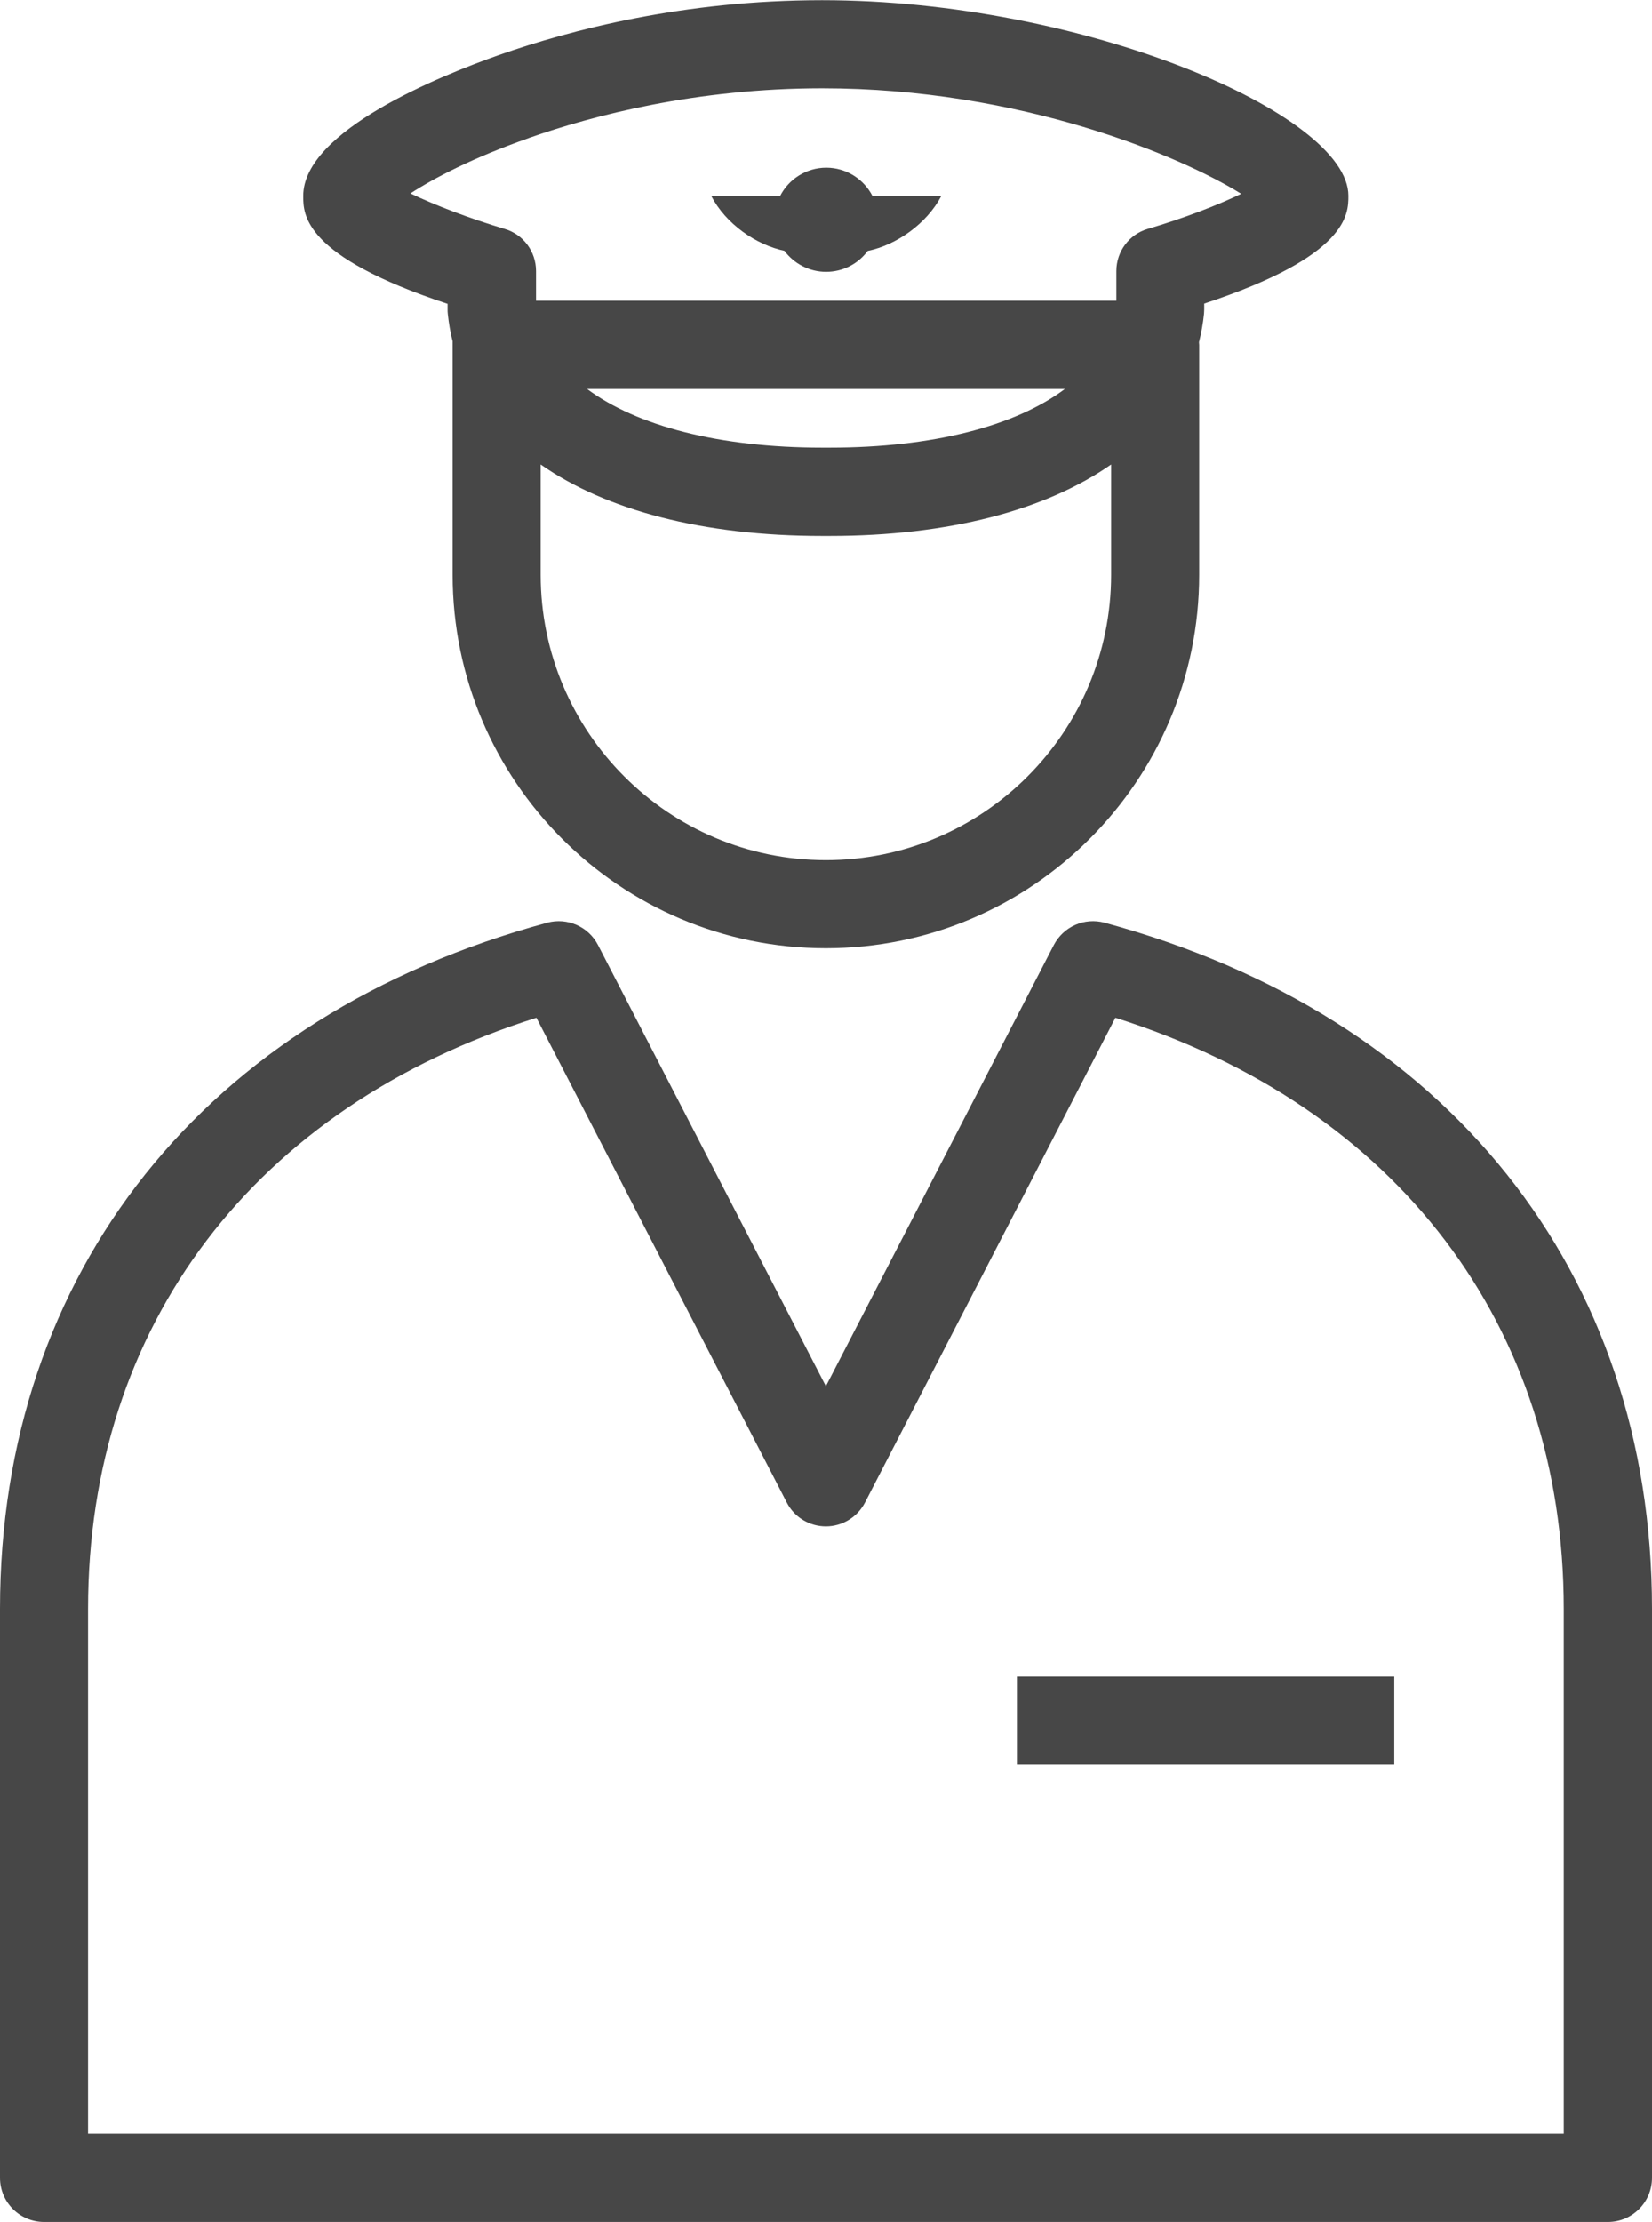 <?xml version="1.0" encoding="UTF-8"?>
<svg id="_레이어_2" data-name="레이어 2" xmlns="http://www.w3.org/2000/svg" viewBox="0 0 85.37 114.77">
  <defs>
    <style>
      .cls-1 {
        fill: #474747;
        stroke-width: 0px;
      }
    </style>
  </defs>
  <g id="_레이어_" data-name="&amp;lt;레이어&amp;gt;">
    <g>
      <path class="cls-1" d="m57.08,47.66c-1.04-.28-2.12.2-2.62,1.15l-11.78,22.79-11.78-22.79c-.49-.95-1.59-1.43-2.62-1.15C10.58,52.46,0,65.71,0,83.1v29.39c0,1.26,1.02,2.28,2.28,2.28h80.81c1.26,0,2.28-1.02,2.28-2.28v-29.39c0-17.4-10.58-30.64-28.29-35.44Zm23.74,62.55H4.55v-27.11c0-14.64,8.62-25.93,23.17-30.53l12.94,25.04c.39.76,1.17,1.23,2.02,1.23s1.63-.48,2.02-1.23l12.94-25.04c14.55,4.6,23.17,15.9,23.17,30.53v27.11Z"/>
      <rect class="cls-1" x="52.55" y="86.6" width="19.5" height="4.55"/>
      <path class="cls-1" d="m23.13,15.68v.3c0,.07,0,.15.01.22.05.49.13.96.25,1.43v12.06c0,10.64,8.65,19.29,19.29,19.29s19.29-8.65,19.29-19.29v-11.88s-.01-.09-.01-.14c.12-.48.21-.97.26-1.47,0-.07.01-.15.01-.22v-.3c7.45-2.46,7.45-4.62,7.45-5.57,0-4.23-13.7-10.1-27.2-10.1-7.15,0-13.02,1.54-16.69,2.83-3.04,1.07-10.12,3.92-10.12,7.28,0,.96,0,3.11,7.45,5.57Zm19.55,28.75c-8.13,0-14.74-6.61-14.74-14.74v-5.7c3.38,2.36,8.38,3.69,14.55,3.69h.18s.2,0,.2,0c6.16,0,11.16-1.33,14.55-3.69v5.7c0,8.13-6.61,14.74-14.74,14.74Zm-12.34-24.34h24.69c-2.57,1.92-6.83,3.03-12.15,3.03h-.23s-.14,0-.16,0c-5.32,0-9.58-1.12-12.15-3.03Zm-3.02-12.96c3.33-1.17,8.67-2.57,15.17-2.57,10.26,0,18.54,3.51,21.65,5.45-1.21.59-3.05,1.29-4.82,1.81-.97.28-1.63,1.17-1.63,2.18v1.53h-29.99v-1.53c0-1.01-.66-1.9-1.63-2.18-1.76-.52-3.64-1.24-4.86-1.83,1.18-.77,3.21-1.84,6.12-2.86Z"/>
      <path class="cls-1" d="m40.54,12.96c.49.65,1.27,1.08,2.15,1.08s1.66-.42,2.15-1.08c1.5-.31,3.05-1.41,3.8-2.83h-3.55c-.44-.87-1.35-1.47-2.39-1.47s-1.95.6-2.39,1.47h-3.55c.75,1.43,2.3,2.52,3.8,2.83Z"/>
    </g>
  </g>
</svg>